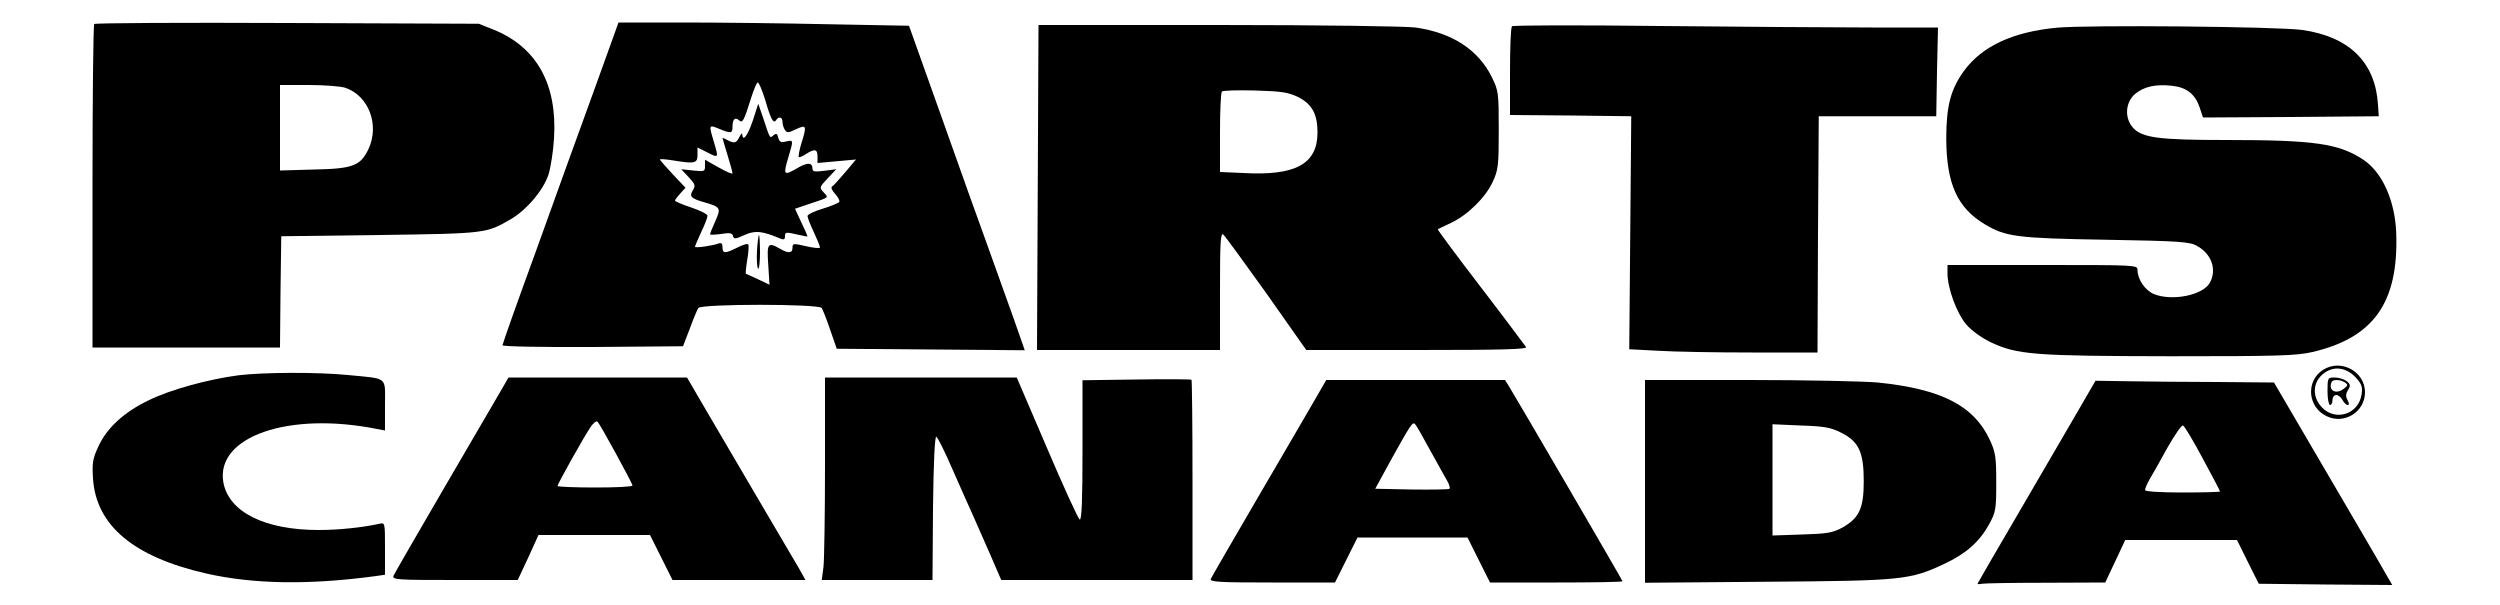 <?xml version="1.0" standalone="no"?>
<!DOCTYPE svg PUBLIC "-//W3C//DTD SVG 20010904//EN"
 "http://www.w3.org/TR/2001/REC-SVG-20010904/DTD/svg10.dtd">
<svg version="1.0" xmlns="http://www.w3.org/2000/svg"
 width="100%" height="100%" viewBox="0 0 1000 242"
 preserveAspectRatio="xMidYMid meet">

<g transform="translate(0,242) scale(0.1,-0.1)"
fill="#000000" stroke="none">
<path d="M377 2324 c-4 -4 -7 -297 -7 -651 l0 -643 375 0 375 0 2 222 3 223
395 5 c427 6 425 6 526 65 62 37 128 115 148 177 9 29 19 93 22 143 14 218
-69 367 -243 437 l-58 23 -765 3 c-421 2 -769 0 -773 -4z m1004 -255 c94 -32
138 -149 93 -245 -32 -67 -62 -79 -216 -82 l-138 -4 0 171 0 171 114 0 c62 0
128 -5 147 -11z"/>
<path d="M2376 2058 c-55 -150 -159 -439 -232 -642 -74 -202 -134 -372 -134
-377 0 -5 151 -8 361 -7 l361 3 27 70 c14 39 30 76 34 83 12 17 482 17 494 0
4 -7 20 -46 34 -88 l26 -75 376 -3 376 -3 -43 123 c-24 68 -72 200 -105 293
-34 94 -119 330 -188 526 l-127 356 -320 6 c-177 4 -438 7 -581 7 l-261 0 -98
-272z m684 -35 c23 -80 34 -100 44 -84 11 17 26 13 26 -6 0 -10 4 -25 10 -33
8 -12 13 -12 44 3 42 20 44 15 21 -58 -8 -27 -12 -51 -10 -53 2 -3 16 3 29 12
35 22 46 20 46 -10 l0 -26 77 7 77 7 -43 -51 c-24 -28 -47 -54 -53 -57 -5 -4
0 -16 12 -29 12 -13 20 -28 17 -33 -4 -4 -33 -17 -67 -27 -33 -10 -60 -23 -60
-29 0 -6 11 -35 25 -64 14 -30 25 -57 25 -62 0 -4 -25 -2 -55 5 -52 12 -55 12
-55 -6 0 -22 -16 -24 -50 -4 -49 28 -53 22 -47 -64 l5 -80 -46 22 c-26 12 -48
22 -49 22 -1 1 1 26 6 56 5 29 7 57 4 61 -2 5 -22 -1 -43 -12 -50 -25 -60 -25
-60 1 0 15 -4 19 -16 15 -24 -9 -94 -19 -94 -13 0 3 11 29 25 59 14 29 25 58
25 65 0 6 -29 21 -65 33 -36 12 -65 24 -65 28 0 3 10 16 21 28 l21 23 -51 54
c-28 30 -51 56 -51 59 0 3 21 1 48 -3 91 -15 102 -13 102 21 l0 30 40 -20 c45
-23 45 -23 25 44 -20 67 -20 68 21 51 48 -20 54 -19 54 8 0 30 10 40 26 26 15
-12 18 -7 50 94 10 31 21 57 25 57 5 0 17 -30 29 -67z"/>
<path d="M3011 1937 c-21 -61 -40 -86 -42 -54 0 6 -5 2 -11 -10 -12 -26 -21
-28 -49 -13 -10 6 -19 9 -19 8 0 -2 9 -32 20 -68 11 -36 20 -69 20 -73 0 -5
-25 6 -55 23 l-55 31 0 -24 c0 -23 -2 -24 -47 -19 l-48 5 30 -32 c26 -28 28
-34 16 -53 -15 -24 -7 -32 49 -48 62 -18 65 -22 41 -75 -12 -26 -21 -50 -21
-52 0 -3 20 -2 44 1 35 6 45 4 48 -8 3 -13 9 -13 46 4 43 19 69 17 145 -15 12
-5 17 -2 17 9 0 18 2 19 53 7 20 -5 37 -8 37 -6 0 2 -11 27 -25 56 l-25 54 53
18 c87 29 82 25 62 47 -18 20 -18 21 16 57 l34 36 -47 -6 c-38 -5 -48 -4 -48
8 0 26 -21 27 -65 0 -51 -29 -53 -25 -30 51 19 64 19 65 -11 58 -20 -5 -26 -2
-31 15 -4 17 -8 19 -19 10 -15 -13 -13 -17 -42 71 l-19 55 -22 -68z"/>
<path d="M3028 1418 c-2 -35 0 -67 4 -72 4 -6 8 22 8 62 0 40 -2 72 -4 72 -2
0 -6 -28 -8 -62z"/>
<path d="M4151 1670 l-3 -650 366 0 366 0 0 236 c0 193 2 234 13 226 7 -6 85
-113 173 -236 l159 -226 443 0 c352 0 442 3 436 12 -5 7 -86 116 -182 241 -96
125 -173 229 -171 230 2 1 26 13 52 25 67 31 140 103 168 165 22 47 24 66 24
207 0 150 -1 157 -28 212 -54 109 -158 177 -305 198 -38 5 -379 10 -788 10
l-720 0 -3 -650z m1041 362 c56 -28 78 -68 78 -142 0 -126 -88 -174 -297 -162
l-93 4 0 158 c0 86 3 160 8 164 4 4 63 6 132 4 106 -3 132 -7 172 -26z"/>
<path d="M6048 2315 c-5 -5 -8 -86 -8 -181 l0 -174 243 -2 242 -3 -4 -466 -4
-466 114 -6 c63 -4 232 -7 376 -7 l263 0 2 473 3 472 235 0 235 0 3 178 4 177
-265 0 c-145 0 -527 3 -848 6 -321 4 -587 3 -591 -1z"/>
<path d="M8225 2309 c-175 -17 -296 -74 -368 -171 -54 -74 -72 -141 -72 -273
1 -180 44 -276 154 -342 84 -50 126 -56 486 -62 289 -5 334 -8 362 -24 59 -32
81 -94 53 -147 -27 -51 -152 -76 -225 -46 -35 15 -65 59 -65 96 0 20 -4 20
-380 20 l-380 0 0 -34 c0 -59 37 -159 75 -204 22 -25 61 -53 98 -71 106 -50
173 -55 717 -56 436 0 504 2 570 17 244 57 344 197 335 473 -4 131 -56 247
-133 297 -98 64 -193 78 -549 78 -268 0 -333 9 -370 48 -36 39 -32 102 7 136
36 30 83 40 147 33 59 -6 93 -33 111 -85 l14 -42 351 2 352 3 -3 45 c-10 170
-114 273 -302 300 -95 14 -869 21 -985 9z"/>
<path d="M9293 941 c-71 -44 -63 -150 14 -186 71 -34 153 18 153 96 0 83 -96
135 -167 90z m131 -32 c24 -27 27 -38 22 -68 -12 -77 -102 -107 -157 -52 -46
47 -38 114 19 146 38 21 82 11 116 -26z"/>
<path d="M9310 855 c0 -30 5 -55 10 -55 6 0 10 9 10 20 0 11 7 20 15 20 8 0
19 -9 25 -20 6 -11 15 -20 21 -20 6 0 6 7 -1 20 -8 14 -7 25 2 40 11 18 10 23
-6 36 -11 8 -32 14 -48 14 -27 0 -28 -1 -28 -55z m70 35 c13 -9 12 -12 -5 -25
-32 -25 -64 -6 -48 28 6 10 35 9 53 -3z"/>
<path d="M955 919 c-123 -16 -275 -58 -360 -100 -100 -48 -168 -111 -202 -186
-22 -47 -25 -66 -21 -127 12 -188 163 -314 453 -380 190 -43 410 -46 673 -11
l42 6 0 105 c0 103 0 104 -22 99 -68 -15 -163 -25 -243 -25 -218 0 -362 73
-382 193 -29 181 263 282 615 211 l32 -6 0 101 c0 117 15 105 -149 121 -122
12 -337 11 -436 -1z"/>
<path d="M2004 858 c-17 -29 -119 -204 -227 -389 -108 -185 -199 -343 -203
-352 -6 -16 15 -17 246 -17 l251 0 42 90 41 90 223 0 223 0 45 -90 45 -90 266
0 266 0 -27 48 c-15 26 -87 148 -160 272 -73 124 -167 285 -210 358 l-77 132
-357 0 -357 0 -30 -52z m460 -253 c36 -66 66 -123 66 -127 0 -5 -67 -8 -150
-8 -82 0 -150 3 -150 6 0 8 108 201 133 237 11 16 23 25 27 20 5 -4 38 -62 74
-128z"/>
<path d="M3300 558 c0 -194 -3 -377 -6 -405 l-7 -53 221 0 222 0 2 288 c2 176
7 286 13 285 5 0 35 -61 67 -135 32 -73 67 -151 77 -173 10 -22 40 -91 67
-152 l49 -113 383 0 382 0 0 398 c0 219 -2 401 -4 403 -2 2 -101 3 -220 1
l-216 -3 0 -280 c0 -195 -3 -280 -11 -277 -6 2 -65 131 -131 286 l-121 282
-384 0 -383 0 0 -352z"/>
<path d="M5260 822 c-24 -42 -127 -218 -228 -391 -101 -173 -186 -320 -189
-327 -4 -12 38 -14 246 -14 l251 0 45 90 45 90 220 0 220 0 45 -90 45 -90 265
0 c146 0 265 2 265 5 0 4 -417 719 -456 783 l-14 22 -358 0 -357 0 -45 -78z
m460 -202 c29 -52 59 -107 68 -122 9 -15 13 -30 10 -33 -3 -3 -71 -4 -151 -3
l-146 3 60 110 c80 144 89 159 99 149 5 -5 32 -52 60 -104z"/>
<path d="M6580 494 l0 -405 488 4 c541 4 571 7 708 71 88 41 141 88 180 158
27 50 29 59 29 168 0 103 -3 121 -26 171 -64 137 -194 203 -448 229 -57 5
-289 10 -517 10 l-414 0 0 -406z m785 195 c70 -35 90 -77 90 -194 0 -108 -18
-147 -85 -185 -39 -21 -61 -25 -162 -28 l-118 -4 0 222 0 223 113 -5 c95 -3
121 -8 162 -29z"/>
<path d="M8309 771 c-40 -69 -146 -251 -236 -405 -90 -153 -163 -280 -163
-281 0 -2 8 -2 18 0 9 2 124 4 255 4 l238 1 40 85 40 85 223 0 224 0 43 -87
44 -88 267 -3 267 -2 -33 57 c-28 50 -115 197 -392 671 l-48 82 -226 2 c-124
0 -284 2 -356 3 l-132 2 -73 -126z m502 -185 c38 -70 69 -129 69 -132 0 -2
-67 -4 -150 -4 -90 0 -150 4 -150 10 0 5 8 24 18 42 11 18 43 75 71 126 29 51
57 92 63 90 6 -2 41 -61 79 -132z"/>
</g>
</svg>
